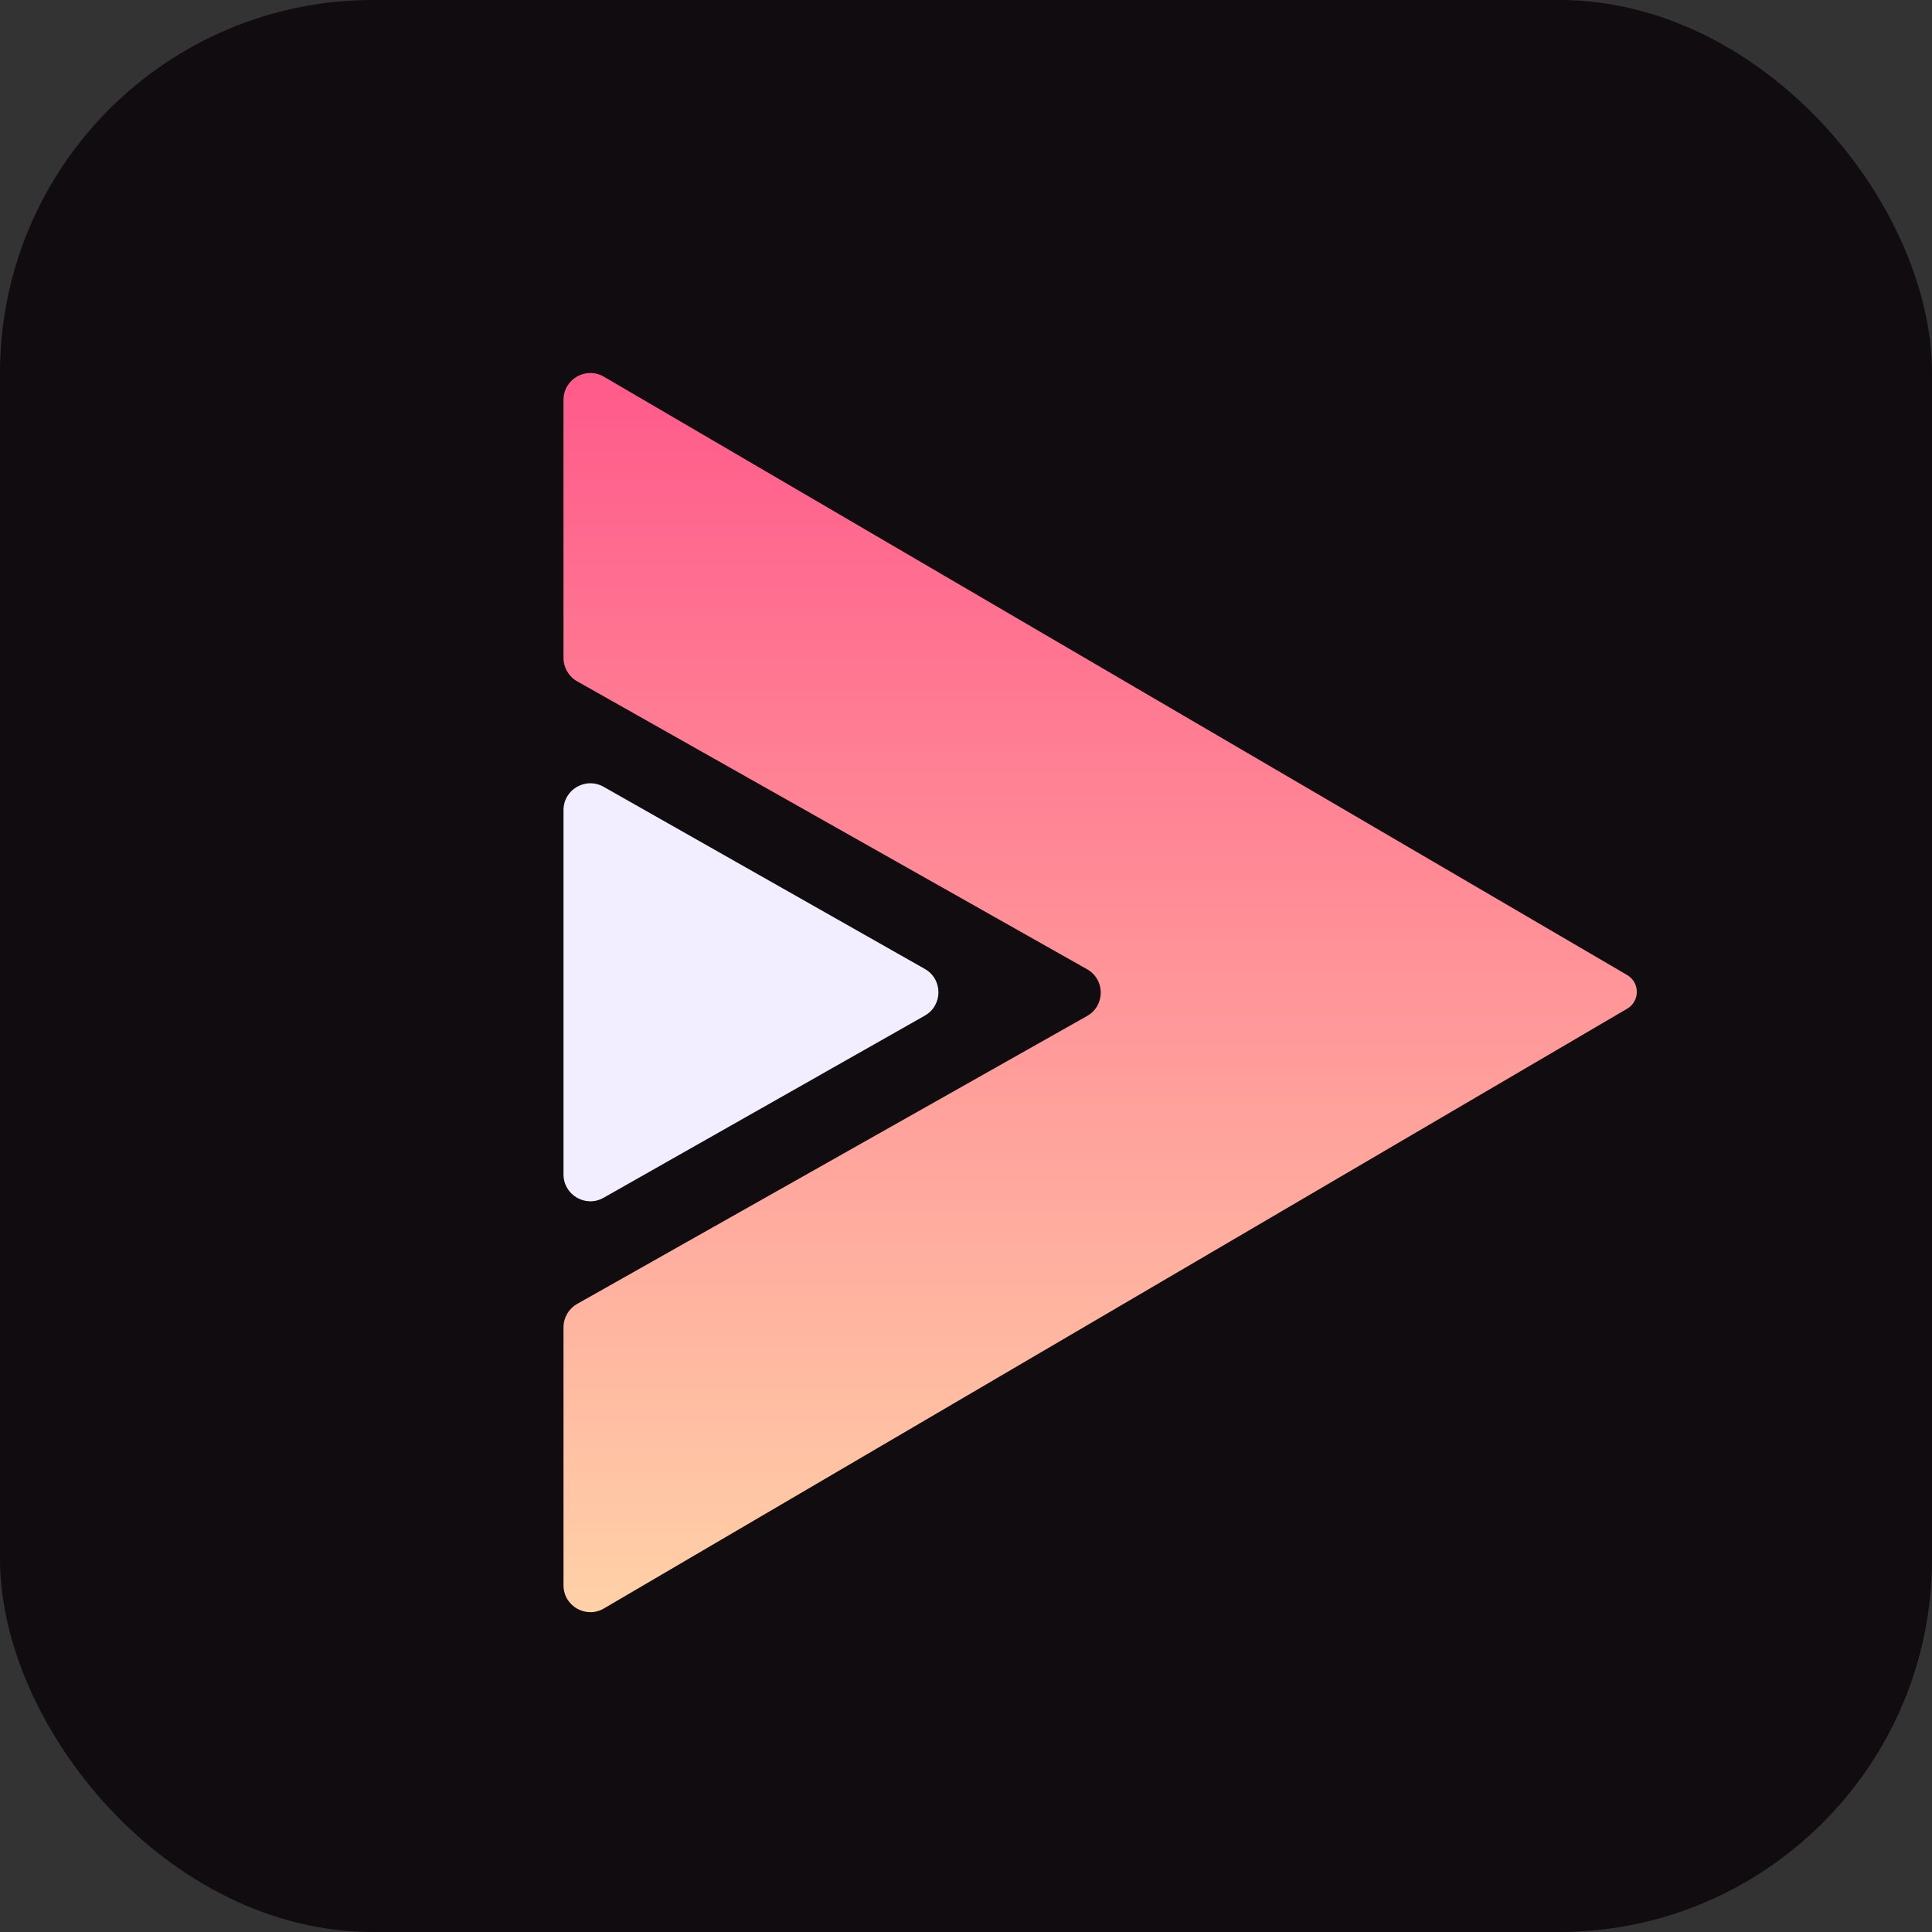<?xml version="1.0" encoding="UTF-8" standalone="no"?>
<svg
   width="720"
   height="720"
   viewBox="0 0 720 720"
   fill="none"
   version="1.1"
   id="svg1942"
   xmlns="http://www.w3.org/2000/svg"
   xmlns:svg="http://www.w3.org/2000/svg">
  <rect x="0" y="0" width="720" height="720" fill="#333333" stroke="none"/>
  <rect
     style="fill:#100c10;fill-opacity:1;stroke:#588699;stroke-width:0"
     id="rect2499"
     width="720"
     height="720"
     x="4.9719102e-07"
     y="5.2058823e-07"
     rx="139"
     ry="139" />
  <path
     d="m 610,369.642 c 0,-2.582 -1.37,-4.97 -3.599,-6.274 L 225.048,140.383 C 218.381,136.484 210,141.293 210,149.015 v 96.176 c 0,3.607 1.942,6.934 5.083,8.707 l 190.051,107.311 c 6.777,3.827 6.777,13.589 0,17.416 L 215.083,485.936 c -3.141,1.773 -5.083,5.101 -5.083,8.708 v 96.154 c 0,7.727 8.39,12.535 15.057,8.628 l 381.35,-223.514 c 2.226,-1.305 3.593,-3.691 3.593,-6.27 z"
     fill="url(#paint0_linear_115_2)"
     id="path1931"
     style="fill:url(#paint0_linear_115_2)" />
  <path
     d="m 344.658,361.093 c 6.757,3.831 6.757,13.567 0,17.398 L 224.932,446.376 C 218.266,450.155 210,445.34 210,437.677 v -135.77 c 0,-7.664 8.266,-12.479 14.932,-8.699 z"
     fill="#f2eeff"
     id="path1933" />
  <defs
     id="defs1940">
    <linearGradient
       id="paint0_linear_115_2"
       x1="680"
       y1="409"
       x2="680"
       y2="870.813"
       gradientUnits="userSpaceOnUse"
       gradientTransform="translate(-270,-270)">
      <stop
         stop-color="#FF5A8B"
         id="stop1935" />
      <stop
         offset="1"
         stop-color="#FFD1A7"
         id="stop1937" />
    </linearGradient>
  </defs>
</svg>
